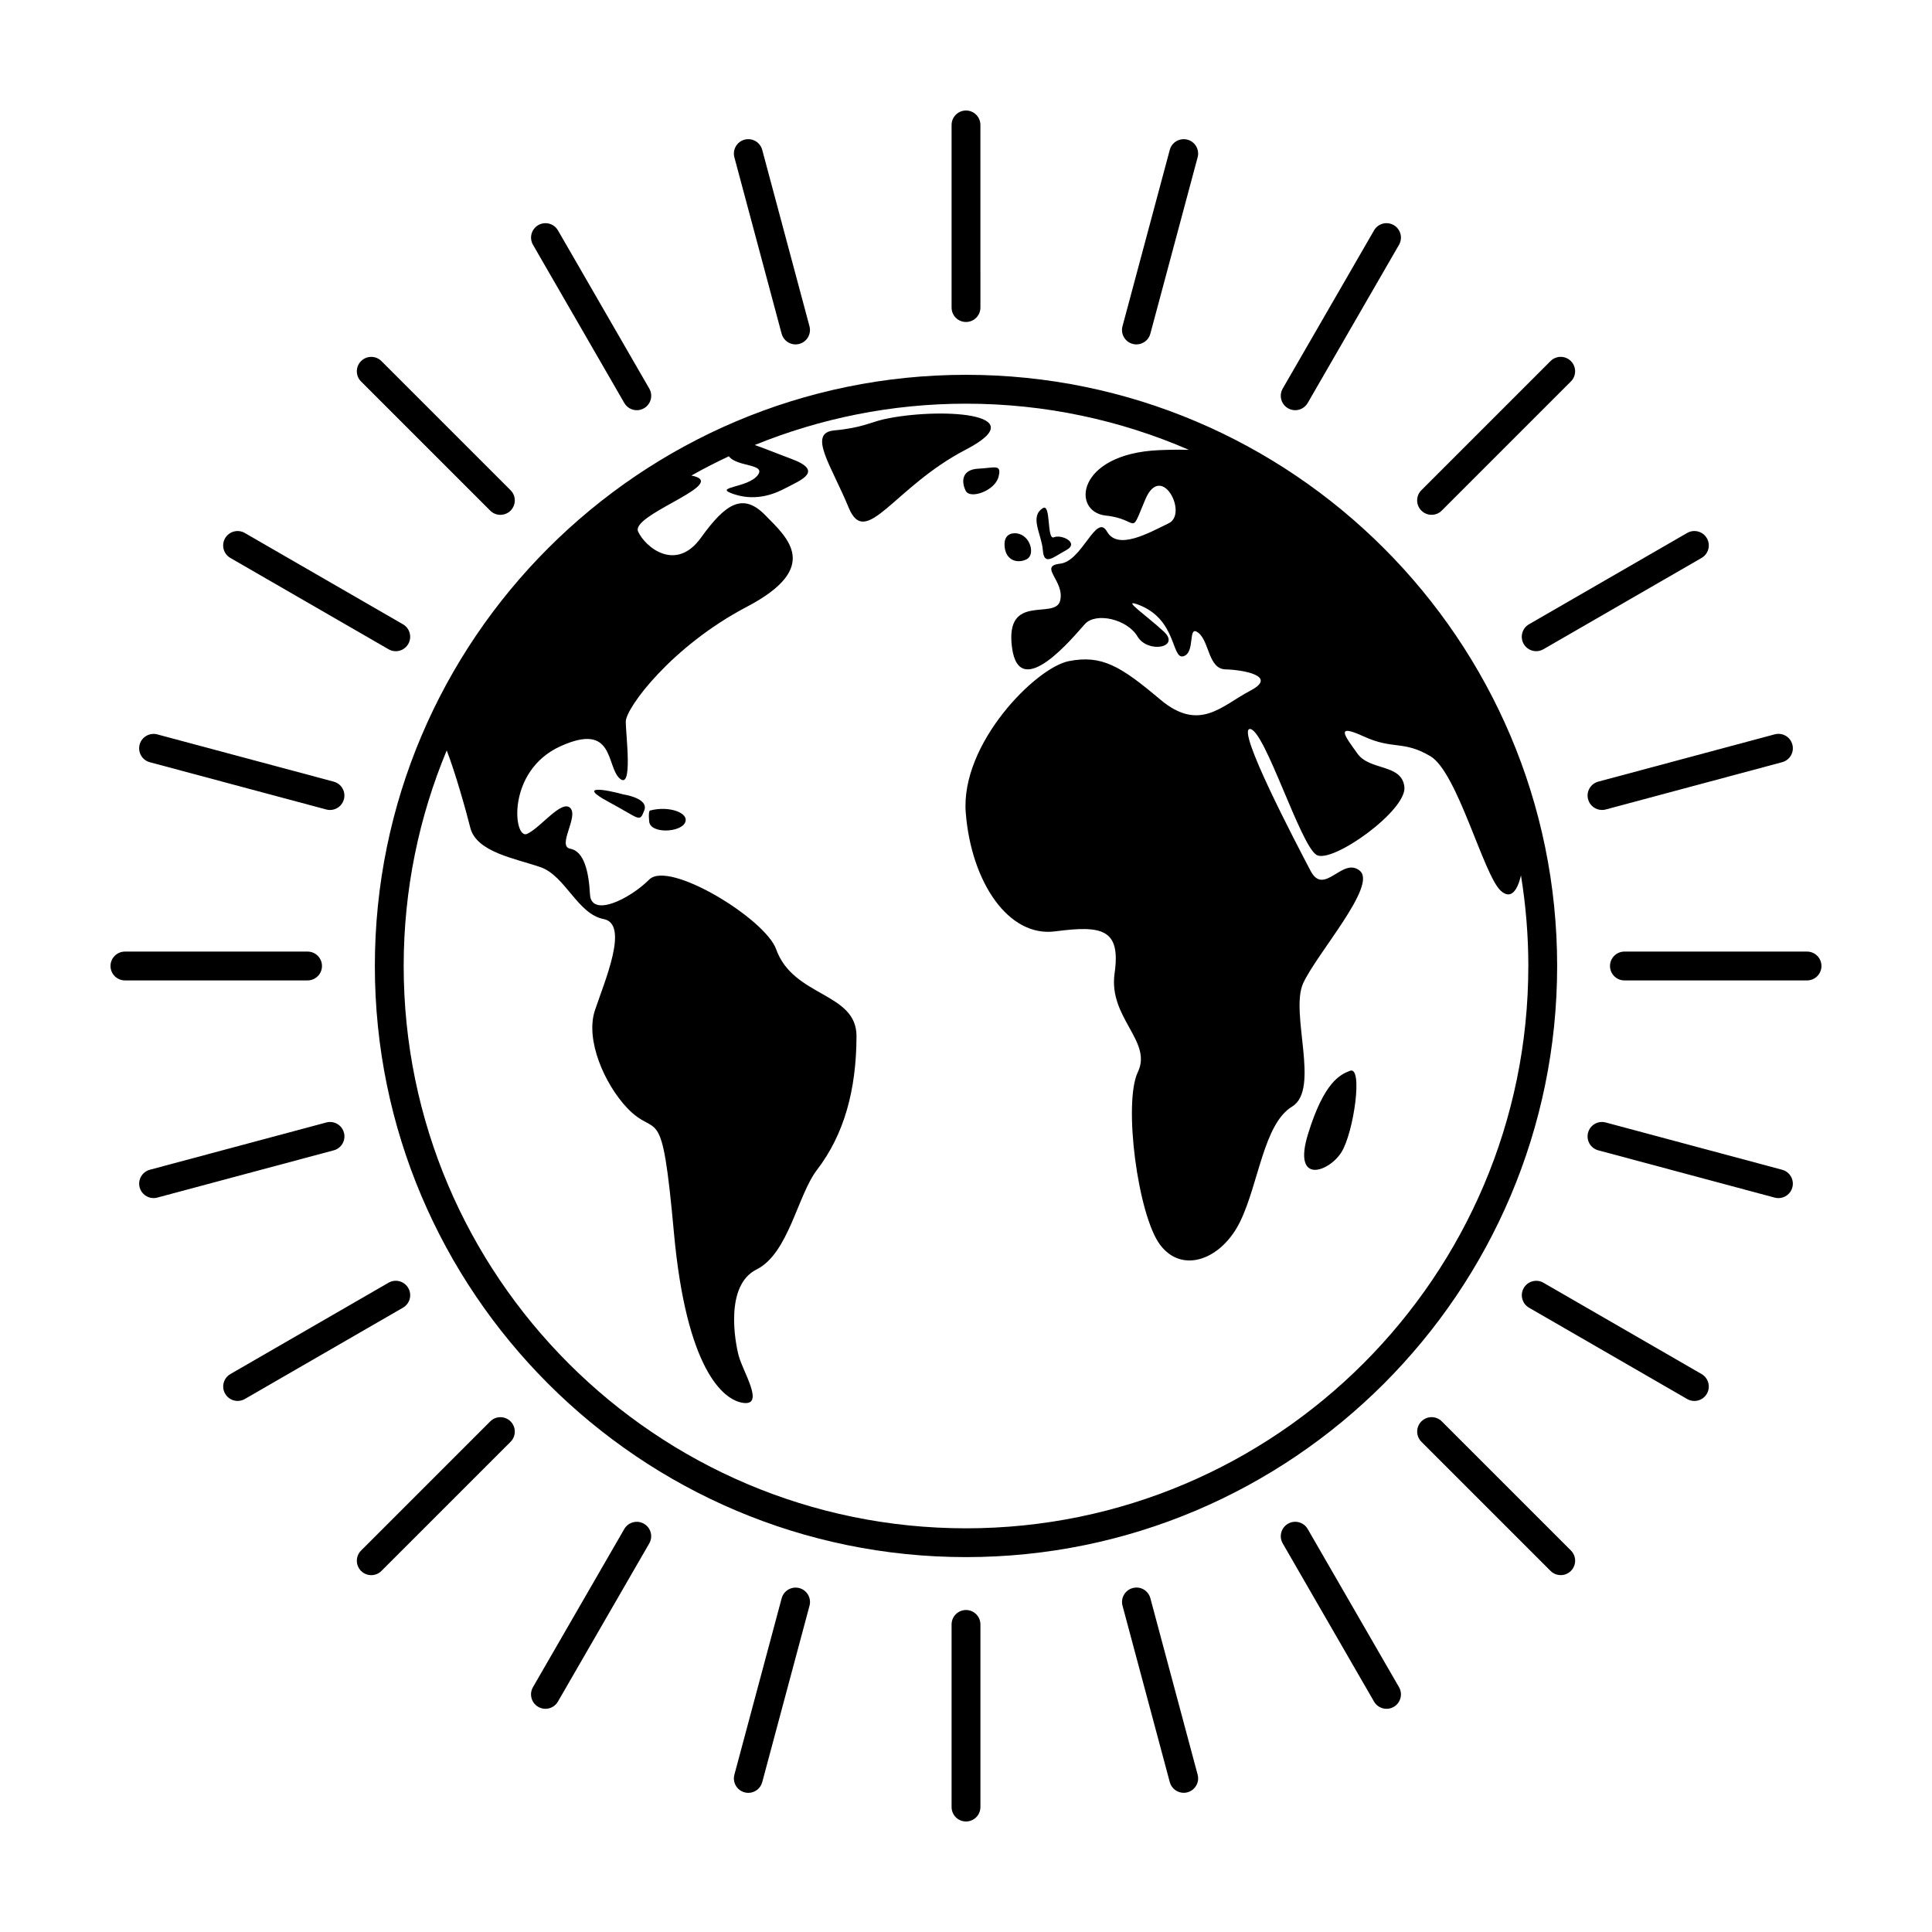 <?xml version="1.0" encoding="UTF-8"?>
<!-- Uploaded to: ICON Repo, www.iconrepo.com, Generator: ICON Repo Mixer Tools -->
<svg fill="#000000" width="800px" height="800px" version="1.1" viewBox="144 144 512 512" xmlns="http://www.w3.org/2000/svg">
 <g>
  <path d="m400 243.33c-86.383 0-156.66 70.277-156.66 156.66 0 86.387 70.277 156.66 156.66 156.66s156.66-70.277 156.66-156.66c0-86.379-70.277-156.66-156.66-156.66zm149.02 156.67c0 82.172-66.852 149.02-149.02 149.02-82.168-0.004-149.02-66.855-149.02-149.02 0-20.234 4.07-39.523 11.406-57.133 2.297 5.949 5.125 15.98 6.246 20.488 1.637 6.539 12.098 8.176 18.641 10.465 6.539 2.289 9.809 12.426 16.676 13.734 6.867 1.309 0.328 16.348-2.289 24.199-2.613 7.848 2.578 19.543 8.504 25.832 8.121 8.625 9.152-2.941 12.426 33.023 3.269 35.973 12.938 44.535 18.496 45.188 5.559 0.656-0.188-8.238-1.324-12.508-0.957-3.57-3.762-18.621 4.734-22.871 8.504-4.254 10.832-19.629 16.02-26.395 7.211-9.402 10.43-21.215 10.465-35.406 0.031-11.723-16.723-10.273-21.301-23.07-2.871-8.035-28.406-23.688-33.633-18.453-5.231 5.231-15.371 10.137-15.695 3.926-0.328-6.211-1.637-11.445-5.231-12.102-3.598-0.656 2.289-8.504 0-10.793-2.289-2.289-7.848 5.234-11.445 6.867-3.598 1.633-5.559-16.676 8.828-23.215 14.391-6.539 12.098 5.234 15.695 8.504 3.598 3.269 1.637-11.445 1.637-15.043 0-3.598 12.102-19.945 32.047-30.41 19.945-10.465 10.793-18.312 4.906-24.309-5.883-5.996-10.465-3.16-17.039 5.996-6.574 9.152-14.68 2.613-16.641-1.637-1.961-4.254 21.582-11.773 15.695-14.391-0.484-0.215-1.02-0.363-1.586-0.457 3.238-1.824 6.555-3.527 9.941-5.109 2.082 2.848 9.914 1.941 7.672 4.973-2.613 3.535-12.426 3.082-6.211 5.109 6.211 2.023 11.324-0.488 13.406-1.57 4.281-2.227 10.465-4.578 1.637-7.848-3.543-1.309-6.852-2.699-9.652-3.648 17.301-7.043 36.199-10.957 56-10.957 20.973 0 40.941 4.379 59.055 12.234-2.387-0.055-5.008-0.047-7.961 0.086-21.91 0.984-23.215 16.348-14.062 17.332 9.152 0.984 6.211 5.883 10.465-4.254 4.254-10.137 11.445 3.769 6.211 6.297-5.234 2.527-13.473 7.262-16.348 2.203s-6.539 7.848-12.426 8.504c-5.883 0.656 1.309 4.578 0 9.809-1.309 5.231-14.715-2.289-12.75 12.426 1.961 14.715 16.348-2.941 19.289-6.211 2.941-3.269 11.25-1.309 13.965 3.269 2.715 4.578 11.543 2.941 6.961-1.309-4.578-4.254-11.238-8.73-6.961-7.195 10.559 3.797 8.926 14.715 12.195 13.734 3.269-0.984 0.984-8.504 3.926-6.211 2.941 2.289 2.613 9.586 7.195 9.699 4.578 0.109 14.062 1.742 6.539 5.668-7.523 3.926-13.406 11.117-23.871 2.289-10.465-8.828-15.453-11.859-24.199-10.137-8.746 1.719-28.762 21.91-27.297 40.219 1.465 18.312 11.273 33.023 23.699 31.391 12.426-1.637 17.426-0.656 15.742 11.117-1.684 11.773 10.09 17.984 6.168 26.156-3.926 8.176 0 37.934 5.883 45.781 5.883 7.848 16.348 3.926 21.254-6.211s6.211-25.832 13.734-30.41c7.523-4.578-0.656-24.852 2.941-32.703 3.598-7.848 19.617-25.832 15.043-29.754-4.574-3.926-9.48 6.867-13.078 0-3.598-6.867-19.945-37.934-16.02-37.605 3.926 0.328 13.406 31.172 17.66 33.406 4.254 2.238 23.871-11.824 23.215-18.035-0.656-6.211-9.152-4.254-12.426-8.828-3.269-4.578-6.211-8.176 1.637-4.578 7.848 3.598 10.465 0.984 17.66 5.231 7.195 4.254 14.062 31.391 18.641 35.645 2.66 2.469 4.422 0.051 5.379-4.051 1.266 7.82 1.953 15.836 1.953 24.016z"/>
  <path d="m378.18 255.12c-3.269 0.73-5.883 2.289-13.078 2.941-7.195 0.656-0.77 9.344 3.805 20.465 4.578 11.117 11.891-5.422 31.023-15.359 19.133-9.938-7.68-11.184-21.75-8.047z"/>
  <path d="m309.18 354.53c-4.578-1.309-12.426-2.613-3.926 1.961 8.504 4.578 8.176 5.559 9.48 2.289 1.309-3.273-5.555-4.25-5.555-4.25z"/>
  <path d="m501.78 427.77c-2.613 0.984-6.867 2.941-11.117 16.676-4.254 13.734 5.559 10.137 8.828 4.906 3.266-5.227 5.781-22.887 2.289-21.582z"/>
  <path d="m426.57 289.79c3.598-1.961-1.309-4.254-3.269-3.406-1.961 0.848-0.719-9.129-2.941-7.715-3.598 2.289-0.328 6.867 0 11.117 0.324 4.25 2.617 1.965 6.211 0.004z"/>
  <path d="m316.36 358.78s-0.629-0.328-0.316 2.941c0.316 3.269 8.176 2.941 9.48 0.328 1.316-2.617-4.246-4.578-9.164-3.269z"/>
  <path d="m416.11 292.19c2.289-1.195 0.984-6.328-2.613-6.832 0 0-3.606-0.68-3.269 3.414 0.32 3.941 3.59 4.613 5.883 3.418z"/>
  <path d="m408.59 270.46c0.984-3.621-0.988-2.453-5.231-2.262-4.672 0.207-4.578 3.598-3.426 5.883 1.145 2.293 7.672 0 8.656-3.621z"/>
  <path d="m400 229.33c2.109 0 3.82-1.715 3.82-3.82l-0.004-48.406c0-2.106-1.707-3.816-3.816-3.816s-3.82 1.715-3.82 3.82v48.402c0 2.106 1.707 3.82 3.82 3.82z"/>
  <path d="m351.14 232.44c0.457 1.707 2 2.832 3.688 2.832 0.328 0 0.66-0.039 0.992-0.133 2.035-0.551 3.246-2.641 2.699-4.68l-12.523-46.742c-0.551-2.039-2.637-3.238-4.68-2.707-2.035 0.551-3.246 2.641-2.699 4.68z"/>
  <path d="m309.45 250.8c0.707 1.223 1.996 1.91 3.309 1.91 0.648 0 1.305-0.168 1.91-0.516 1.828-1.055 2.453-3.391 1.395-5.219l-24.199-41.918c-1.055-1.828-3.391-2.449-5.219-1.395-1.828 1.055-2.453 3.391-1.395 5.219z"/>
  <path d="m273.91 279.32c0.746 0.746 1.723 1.117 2.699 1.117s1.953-0.371 2.699-1.117c1.492-1.492 1.492-3.91 0-5.402l-34.223-34.223c-1.492-1.492-3.91-1.492-5.402 0-1.492 1.492-1.492 3.91 0 5.402z"/>
  <path d="m205.05 291.86 41.918 24.199c0.598 0.348 1.258 0.516 1.91 0.516 1.32 0 2.606-0.684 3.309-1.91 1.055-1.828 0.43-4.168-1.395-5.219l-41.918-24.199c-1.824-1.059-4.16-0.43-5.219 1.395-1.055 1.828-0.434 4.168 1.395 5.219z"/>
  <path d="m183.71 346 46.75 12.523c0.332 0.086 0.66 0.133 0.992 0.133 1.688 0 3.231-1.125 3.688-2.832 0.543-2.039-0.664-4.137-2.707-4.68l-46.75-12.523c-2.019-0.535-4.133 0.664-4.68 2.699-0.543 2.039 0.664 4.137 2.707 4.68z"/>
  <path d="m229.33 400c0-2.109-1.715-3.82-3.82-3.82h-48.398c-2.113 0-3.824 1.715-3.824 3.82 0 2.109 1.715 3.82 3.82 3.82h48.402c2.106 0.004 3.82-1.711 3.82-3.82z"/>
  <path d="m235.15 444.17c-0.543-2.039-2.648-3.25-4.68-2.699l-46.754 12.523c-2.039 0.551-3.25 2.641-2.707 4.68 0.457 1.707 2 2.832 3.688 2.832 0.328 0 0.66-0.039 0.992-0.133l46.75-12.523c2.043-0.543 3.254-2.637 2.711-4.68z"/>
  <path d="m252.19 485.33c-1.055-1.824-3.391-2.453-5.219-1.395l-41.91 24.199c-1.828 1.055-2.453 3.394-1.395 5.219 0.707 1.223 1.996 1.91 3.309 1.91 0.648 0 1.305-0.168 1.91-0.516l41.91-24.199c1.828-1.051 2.453-3.387 1.395-5.219z"/>
  <path d="m273.91 520.69-34.223 34.223c-1.492 1.492-1.492 3.91 0 5.402 0.746 0.746 1.723 1.117 2.699 1.117 0.977 0 1.953-0.371 2.699-1.117l34.223-34.223c1.492-1.492 1.492-3.91 0-5.402-1.484-1.496-3.902-1.496-5.398 0z"/>
  <path d="m314.66 547.81c-1.82-1.055-4.168-0.43-5.219 1.395l-24.199 41.91c-1.055 1.824-0.43 4.168 1.395 5.219 0.598 0.348 1.258 0.516 1.91 0.516 1.32 0 2.606-0.684 3.309-1.91l24.199-41.91c1.059-1.828 0.434-4.168-1.395-5.219z"/>
  <path d="m355.83 564.86c-2.031-0.539-4.133 0.664-4.68 2.699l-12.531 46.754c-0.543 2.039 0.664 4.137 2.699 4.68 0.332 0.09 0.664 0.133 0.992 0.133 1.688 0 3.231-1.125 3.688-2.832l12.531-46.754c0.547-2.039-0.664-4.133-2.699-4.68z"/>
  <path d="m400 570.67c-2.109 0-3.82 1.715-3.82 3.82v48.402c0 2.109 1.715 3.82 3.82 3.82 2.109 0 3.82-1.715 3.82-3.82v-48.402c0.004-2.106-1.711-3.82-3.82-3.82z"/>
  <path d="m448.86 567.55c-0.543-2.031-2.602-3.254-4.68-2.699-2.035 0.551-3.25 2.641-2.699 4.68l12.523 46.75c0.457 1.707 2 2.832 3.691 2.832 0.324 0 0.656-0.039 0.992-0.133 2.035-0.551 3.25-2.641 2.699-4.68z"/>
  <path d="m490.55 549.2c-1.055-1.824-3.391-2.457-5.219-1.395-1.824 1.055-2.453 3.394-1.395 5.219l24.199 41.918c0.707 1.223 1.988 1.91 3.316 1.91 0.645 0 1.305-0.168 1.906-0.516 1.824-1.055 2.453-3.394 1.395-5.219z"/>
  <path d="m526.09 520.68c-1.492-1.492-3.91-1.492-5.402 0-1.492 1.492-1.492 3.91 0 5.402l34.223 34.223c0.746 0.746 1.723 1.117 2.699 1.117 0.984 0 1.953-0.371 2.699-1.117 1.492-1.492 1.492-3.91 0-5.402z"/>
  <path d="m594.94 508.14-41.91-24.199c-1.832-1.059-4.172-0.422-5.219 1.395-1.055 1.824-0.43 4.168 1.395 5.219l41.91 24.199c0.598 0.348 1.258 0.516 1.906 0.516 1.324 0 2.606-0.684 3.316-1.91 1.051-1.824 0.426-4.168-1.398-5.219z"/>
  <path d="m616.29 454-46.754-12.531c-2.074-0.551-4.137 0.672-4.68 2.699-0.551 2.039 0.664 4.137 2.699 4.68l46.754 12.531c0.332 0.09 0.664 0.133 0.992 0.133 1.691 0 3.234-1.125 3.691-2.832 0.547-2.039-0.668-4.137-2.703-4.68z"/>
  <path d="m622.89 396.18h-48.402c-2.109 0-3.82 1.715-3.82 3.82 0 2.109 1.715 3.82 3.82 3.82h48.402c2.106 0 3.816-1.711 3.816-3.816 0-2.113-1.711-3.824-3.816-3.824z"/>
  <path d="m564.86 355.82c0.457 1.707 2 2.832 3.691 2.832 0.324 0 0.656-0.039 0.992-0.133l46.75-12.531c2.039-0.551 3.25-2.641 2.699-4.68-0.543-2.031-2.594-3.238-4.68-2.699l-46.75 12.531c-2.043 0.547-3.254 2.641-2.703 4.68z"/>
  <path d="m547.8 314.66c0.707 1.223 1.988 1.91 3.316 1.91 0.645 0 1.305-0.168 1.906-0.516l41.918-24.199c1.824-1.055 2.453-3.391 1.395-5.219-1.055-1.824-3.387-2.453-5.219-1.395l-41.918 24.199c-1.824 1.055-2.453 3.387-1.398 5.219z"/>
  <path d="m523.38 280.43c0.984 0 1.953-0.371 2.699-1.117l34.223-34.223c1.492-1.492 1.492-3.91 0-5.402-1.492-1.492-3.91-1.492-5.402 0l-34.223 34.223c-1.492 1.492-1.492 3.91 0 5.402 0.746 0.738 1.719 1.117 2.703 1.117z"/>
  <path d="m485.33 252.19c0.598 0.348 1.258 0.516 1.906 0.516 1.324 0 2.606-0.684 3.316-1.91l24.199-41.918c1.055-1.828 0.43-4.168-1.395-5.219-1.828-1.062-4.172-0.43-5.219 1.395l-24.199 41.918c-1.062 1.828-0.43 4.16 1.391 5.219z"/>
  <path d="m444.17 235.14c0.332 0.086 0.664 0.133 0.992 0.133 1.691 0 3.234-1.125 3.691-2.832l12.531-46.75c0.551-2.039-0.664-4.137-2.699-4.68-2.07-0.527-4.137 0.672-4.68 2.699l-12.531 46.75c-0.555 2.035 0.66 4.133 2.695 4.68z"/>
 </g>
</svg>